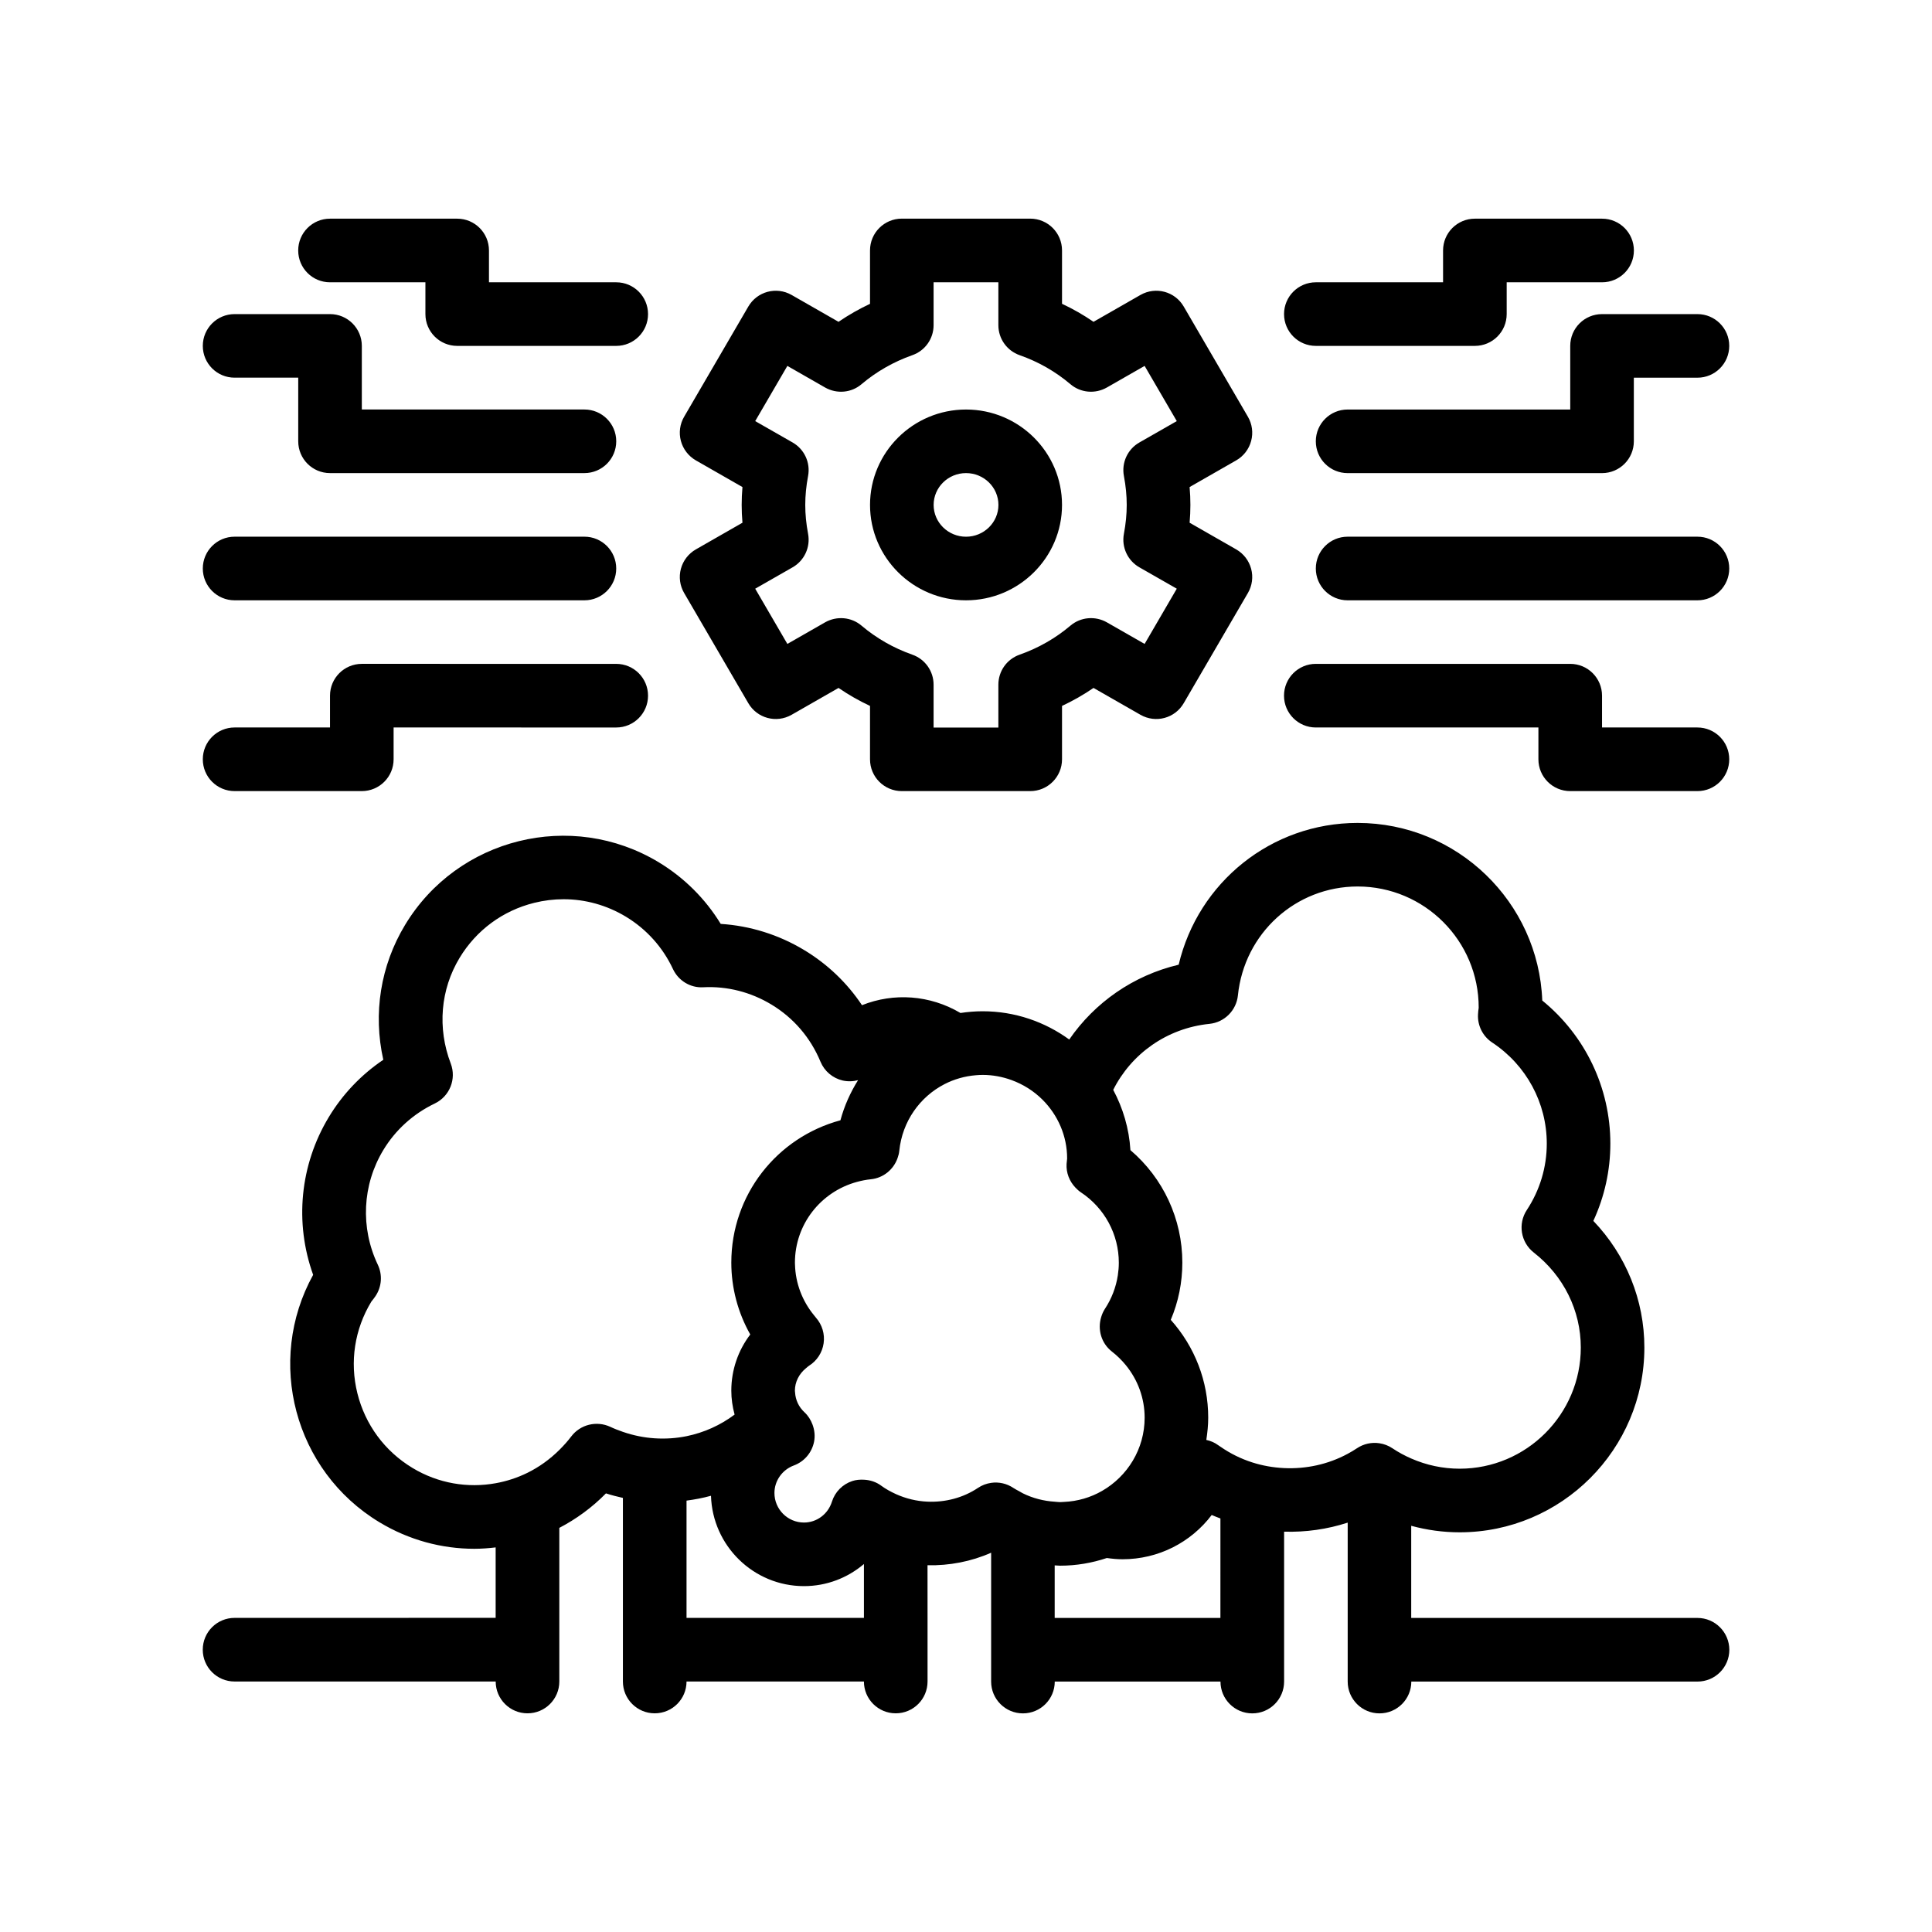 <?xml version="1.0" encoding="UTF-8"?>
<!-- Uploaded to: ICON Repo, www.iconrepo.com, Generator: ICON Repo Mixer Tools -->
<svg fill="#000000" width="800px" height="800px" version="1.1" viewBox="144 144 512 512" xmlns="http://www.w3.org/2000/svg">
 <path d="m593.83 572.77h-75.844v-24.418c4.152 1.129 8.453 1.727 12.828 1.727 26.992 0 48.961-21.965 48.961-48.961 0-12.617-4.856-24.504-13.523-33.57 2.961-6.402 4.508-13.367 4.508-20.477 0-14.812-6.664-28.656-18.043-37.922-0.996-26.121-22.566-47.066-48.934-47.066-22.898 0-42.266 15.75-47.422 37.57-12.078 2.856-22.285 10.078-29 19.828-6.465-4.691-14.379-7.488-22.957-7.488-1.996 0-3.949 0.172-5.871 0.457-8.098-4.793-17.699-5.422-26.098-2.066-3.945-5.914-9.133-10.879-15.316-14.609-6.758-4.074-14.312-6.434-22.121-6.934-4.074-6.664-9.68-12.254-16.445-16.344-23.121-13.934-53.273-6.484-67.215 16.629-6.519 10.797-8.5 23.488-5.758 35.727-5.859 3.949-10.781 9.117-14.453 15.199-7.652 12.68-9.105 27.98-4.141 41.789-12.641 22.887-4.996 51.957 17.578 65.574 7.859 4.742 16.547 7.027 25.137 7.027 1.895 0 3.777-0.145 5.652-0.367v18.668l-69.188 0.012c-4.66 0-8.43 3.769-8.43 8.43 0 4.66 3.769 8.43 8.43 8.43h69.199c0 4.66 3.769 8.43 8.43 8.43 4.66 0 8.43-3.769 8.43-8.43v-40.715c4.488-2.344 8.68-5.387 12.359-9.141 1.492 0.48 2.992 0.867 4.492 1.199v48.656c0 4.66 3.769 8.43 8.43 8.43s8.43-3.769 8.43-8.43h47.012c0 4.66 3.769 8.43 8.43 8.43s8.43-3.769 8.43-8.43v-16.859l-0.008-13.949c5.773 0.125 11.574-0.977 16.859-3.324v34.148c0 4.66 3.769 8.43 8.43 8.43 4.66 0 8.43-3.769 8.43-8.43h43.918c0 4.66 3.769 8.43 8.43 8.43 4.66 0 8.43-3.769 8.43-8.43v-39.723c5.703 0.172 11.422-0.629 16.852-2.398v42.121c0 4.66 3.773 8.43 8.43 8.43 4.66 0 8.43-3.769 8.43-8.43h75.848c4.66 0 8.43-3.769 8.43-8.43-0.023-4.66-3.793-8.43-8.453-8.43zm-126.41 0h-43.918v-13.93c0.484 0.016 0.957 0.082 1.441 0.082 4.328 0 8.48-0.73 12.375-2.031 1.367 0.191 2.75 0.328 4.168 0.328 9.496 0 18.121-4.457 23.629-11.73 0.75 0.352 1.535 0.605 2.309 0.918zm-172.05-48.078c-0.969 1.289-2.035 2.453-3.144 3.559-2.519 2.5-5.359 4.535-8.43 6.051-2.68 1.32-5.516 2.242-8.422 2.766-7.379 1.34-15.219 0.09-22.082-4.062-7.34-4.43-12.52-11.457-14.586-19.781-2.062-8.316-0.75-16.953 3.719-24.309 0.379-0.465 0.742-0.922 1.078-1.426 1.664-2.481 1.895-5.637 0.621-8.324-4.664-9.793-4.121-21.16 1.457-30.391 3.223-5.34 7.934-9.602 13.629-12.332 3.961-1.895 5.805-6.508 4.238-10.605-3.582-9.391-2.727-19.598 2.344-27.992 4.43-7.344 11.453-12.52 19.781-14.586 2.574-0.637 5.184-0.957 7.769-0.957 5.769 0 11.457 1.57 16.52 4.625 5.465 3.301 9.777 8.102 12.469 13.859 1.441 3.094 4.609 5.047 8.031 4.848 6.344-0.336 12.625 1.285 18.07 4.578 5.859 3.531 10.363 8.77 13.004 15.148 1.043 2.519 3.234 4.367 5.891 4.988 1.359 0.301 2.754 0.258 4.07-0.098-2.039 3.25-3.648 6.812-4.676 10.637-16.871 4.555-28.918 19.773-28.918 37.719 0 6.711 1.754 13.262 5.023 19.043-3.219 4.223-5.023 9.406-5.023 14.898 0 2.152 0.316 4.277 0.871 6.332-3.789 2.84-8.141 4.785-12.73 5.723-2.75 0.559-5.586 0.746-8.434 0.562-2.82-0.18-5.648-0.746-8.422-1.703-1.133-0.387-2.258-0.82-3.367-1.344-3.625-1.676-7.945-0.621-10.352 2.574zm30.566 16.988c2.188-0.289 4.359-0.699 6.481-1.285 0.402 13.266 11.285 23.945 24.645 23.945 5.996 0 11.547-2.176 15.887-5.859v14.281h-47.012zm51.574-3.973c-1.352-0.996-2.941-1.492-4.566-1.57-1.02-0.051-2.055 0.02-3.055 0.348-2.586 0.84-4.609 2.883-5.422 5.481-1.039 3.301-4.019 5.523-7.406 5.523-4.312 0-7.828-3.512-7.828-7.836 0-3.223 2.066-6.156 5.144-7.289 2.75-1.012 4.769-3.387 5.352-6.254 0.316-1.566 0.133-3.148-0.406-4.594-0.453-1.211-1.145-2.332-2.117-3.238-1.527-1.41-2.383-3.266-2.504-5.254-0.012-0.152-0.047-0.301-0.047-0.457 0-2.344 1.102-4.484 2.934-5.977 0.266-0.211 0.5-0.457 0.797-0.645 2.106-1.316 3.523-3.488 3.879-5.941 0.363-2.453-0.387-4.941-2.023-6.801-0.176-0.203-0.332-0.414-0.504-0.625-3.148-3.82-4.926-8.543-5.055-13.43 0-0.176-0.02-0.348-0.02-0.523 0-10.172 6.848-18.801 16.434-21.41 1.195-0.324 2.422-0.574 3.691-0.699 3.32-0.336 6.035-2.602 7.09-5.648 0.211-0.605 0.379-1.23 0.441-1.883 0.797-7.824 5.473-14.328 11.992-17.68 2.543-1.309 5.371-2.125 8.359-2.363 0.578-0.047 1.164-0.082 1.758-0.082 2.68 0 5.246 0.5 7.633 1.367 3.098 1.129 5.894 2.898 8.188 5.176 4.047 4.027 6.555 9.559 6.551 15.609-0.031 0.238-0.141 1.188-0.145 1.43-0.137 2.367 0.754 4.625 2.359 6.297 0.43 0.441 0.875 0.871 1.402 1.219 6.312 4.172 10.082 11.156 10.082 18.672 0 1.125-0.098 2.238-0.262 3.34-0.484 3.16-1.641 6.191-3.438 8.914-0.453 0.695-0.762 1.441-0.988 2.203-0.977 3.254 0.039 6.883 2.84 9.074 1.387 1.078 2.613 2.289 3.688 3.598 3.223 3.941 5.004 8.816 5.004 13.941 0 8.309-4.566 15.559-11.305 19.418-3.008 1.723-6.445 2.754-10.113 2.906-0.324 0.016-0.641 0.051-0.961 0.051-0.484 0-0.957-0.074-1.441-0.105-2.941-0.188-5.793-0.918-8.422-2.211-0.328-0.16-0.641-0.367-0.961-0.543-0.535-0.297-1.082-0.559-1.594-0.902-1.758-1.184-3.859-1.633-5.875-1.344-1.234 0.176-2.434 0.621-3.508 1.344-3.953 2.644-8.68 3.84-13.348 3.641-2.902-0.121-5.762-0.812-8.422-2.019-1.363-0.633-2.668-1.332-3.883-2.227zm89.914-10.316c-0.207-0.145-0.422-0.273-0.625-0.422-0.938-0.695-2.004-1.125-3.113-1.375 0.293-1.934 0.5-3.894 0.5-5.91 0-9.652-3.551-18.785-9.922-25.91 2.023-4.781 3.066-9.926 3.066-15.16 0-11.574-5.066-22.398-13.758-29.816-0.352-5.75-1.984-11.148-4.559-15.973 4.766-9.508 14.176-16.34 25.512-17.492 3.977-0.406 7.117-3.559 7.531-7.527 1.672-16.465 15.316-28.875 31.734-28.875 17.707 0 32.113 14.402 32.078 32.148-0.086 0.57-0.156 1.133-0.18 1.719-0.168 2.988 1.266 5.844 3.769 7.492 9.043 5.984 14.453 15.992 14.453 26.781 0 6.254-1.828 12.34-5.289 17.594-2.418 3.664-1.613 8.57 1.844 11.273 7.914 6.184 12.461 15.367 12.461 25.176 0 17.703-14.402 32.109-32.109 32.109-4.457 0-8.805-0.938-12.828-2.699-1.727-0.754-3.406-1.652-4.988-2.715-1.059-0.707-2.231-1.148-3.441-1.328-2.039-0.312-4.172 0.133-5.949 1.324-0.801 0.539-1.633 1.023-2.481 1.48-5.168 2.797-11.039 4.055-16.852 3.777-2.852-0.137-5.691-0.629-8.43-1.508-2.969-0.949-5.812-2.344-8.426-4.164zm-142.98-232.66c-0.586 2.172-0.273 4.488 0.855 6.418l17.008 29.199c2.324 4.004 7.43 5.391 11.477 3.078l12.434-7.117c2.641 1.812 5.43 3.402 8.344 4.766v14.148c0 4.66 3.769 8.43 8.43 8.43h34.023c4.656 0 8.43-3.769 8.43-8.43v-14.148c2.918-1.367 5.703-2.953 8.348-4.766l12.434 7.117c4.051 2.312 9.152 0.926 11.473-3.078l17.008-29.199c1.129-1.934 1.441-4.246 0.855-6.418-0.586-2.172-2.012-4.016-3.953-5.133l-12.352-7.07c0.141-1.598 0.207-3.18 0.207-4.727s-0.066-3.129-0.207-4.727l12.352-7.07c1.949-1.117 3.371-2.961 3.953-5.141 0.586-2.172 0.273-4.484-0.855-6.418l-17.008-29.199c-2.316-4-7.422-5.387-11.473-3.078l-12.434 7.117c-2.641-1.809-5.43-3.41-8.348-4.777v-14.137c0-4.66-3.769-8.43-8.43-8.43h-34.023c-4.66 0-8.43 3.773-8.43 8.43v14.148c-2.91 1.371-5.703 2.957-8.344 4.766l-12.434-7.117c-4.047-2.309-9.152-0.922-11.477 3.078l-17.008 29.199c-1.129 1.934-1.441 4.246-0.855 6.418s2.012 4.019 3.961 5.141l12.352 7.07c-0.141 1.598-0.207 3.18-0.207 4.727s0.066 3.129 0.207 4.727l-12.352 7.07c-1.949 1.117-3.375 2.961-3.961 5.133zm29.602-0.383c3.117-1.777 4.762-5.34 4.106-8.863-0.504-2.68-0.75-5.199-0.75-7.68s0.246-4.996 0.75-7.68c0.656-3.523-0.988-7.082-4.106-8.863l-9.91-5.664 8.523-14.629 10.02 5.738c3.09 1.742 6.938 1.414 9.637-0.891 3.961-3.352 8.484-5.93 13.457-7.688 3.387-1.184 5.637-4.367 5.637-7.949v-11.367h17.168v11.367c0 3.582 2.262 6.762 5.637 7.949 4.973 1.742 9.496 4.328 13.457 7.688 2.715 2.309 6.559 2.629 9.637 0.891l10.027-5.738 8.523 14.629-9.91 5.664c-3.117 1.777-4.766 5.34-4.106 8.863 0.504 2.68 0.75 5.199 0.75 7.68s-0.246 4.996-0.75 7.68c-0.66 3.523 0.988 7.082 4.106 8.863l9.91 5.664-8.523 14.637-10.027-5.734c-3.078-1.738-6.922-1.406-9.637 0.891-3.953 3.344-8.484 5.934-13.457 7.688-3.387 1.184-5.637 4.367-5.637 7.949v11.367h-17.168v-11.367c0-3.582-2.258-6.766-5.637-7.949-4.973-1.754-9.496-4.336-13.457-7.688-2.699-2.297-6.551-2.625-9.637-0.891l-10.02 5.734-8.523-14.637zm45.961 8.742c14.027 0 25.438-11.34 25.438-25.281 0-13.945-11.41-25.281-25.438-25.281s-25.441 11.34-25.441 25.281c-0.004 13.934 11.414 25.281 25.441 25.281zm0-33.715c4.731 0 8.586 3.777 8.586 8.43 0 4.648-3.848 8.43-8.586 8.43-4.734 0-8.586-3.777-8.586-8.43 0-4.652 3.856-8.43 8.586-8.43zm84.277-42.133c0-4.66 3.769-8.43 8.43-8.43h33.711v-8.43c0-4.66 3.769-8.43 8.43-8.43h33.711c4.66 0 8.43 3.773 8.43 8.43 0 4.66-3.769 8.43-8.43 8.43h-25.281v8.43c0 4.656-3.769 8.422-8.43 8.422h-42.148c-4.656 0-8.422-3.769-8.422-8.422zm84.27 0h25.281c4.66 0 8.43 3.769 8.43 8.422 0 4.66-3.769 8.43-8.43 8.43h-16.852v16.855c0 4.66-3.769 8.43-8.43 8.43h-67.418c-4.66 0-8.43-3.769-8.43-8.43 0-4.656 3.769-8.422 8.43-8.422h58.996v-16.859c-0.004-4.66 3.762-8.426 8.422-8.426zm33.711 67.418c0 4.66-3.769 8.43-8.43 8.43h-92.699c-4.66 0-8.43-3.769-8.43-8.43 0-4.656 3.769-8.43 8.43-8.43h92.699c4.66 0 8.43 3.769 8.43 8.43zm0 50.562c0 4.66-3.769 8.43-8.43 8.43h-33.711c-4.656 0-8.43-3.769-8.43-8.43v-8.43h-58.988c-4.656 0-8.43-3.773-8.43-8.43 0-4.66 3.769-8.43 8.43-8.43h67.418c4.66 0 8.43 3.769 8.43 8.43v8.43h25.281c4.66 0.008 8.43 3.773 8.43 8.43zm-379.24-134.84c0-4.66 3.769-8.43 8.422-8.43h33.711c4.66 0 8.422 3.773 8.422 8.43v8.43h33.723c4.656 0 8.43 3.769 8.43 8.43 0 4.656-3.769 8.422-8.43 8.422h-42.137c-4.66 0-8.43-3.769-8.43-8.422v-8.43h-25.281c-4.66 0-8.43-3.769-8.43-8.43zm-25.281 25.281c0-4.656 3.769-8.422 8.43-8.422h25.281c4.66 0 8.43 3.769 8.43 8.422v16.859h58.992c4.656 0 8.43 3.769 8.43 8.422 0 4.66-3.773 8.43-8.43 8.43h-67.422c-4.66 0-8.422-3.769-8.422-8.43v-16.859h-16.859c-4.66 0.008-8.43-3.762-8.43-8.422zm0 58.996c0-4.656 3.769-8.43 8.43-8.43h92.699c4.656 0 8.43 3.773 8.43 8.43 0 4.66-3.773 8.43-8.43 8.43h-92.699c-4.66 0-8.43-3.773-8.43-8.43zm0 50.562c0-4.656 3.769-8.43 8.43-8.43h25.281v-8.43c0-4.66 3.769-8.43 8.43-8.43l67.418 0.004c4.656 0 8.43 3.769 8.43 8.43 0 4.656-3.769 8.43-8.43 8.43l-58.996-0.004v8.43c0 4.66-3.769 8.43-8.43 8.43h-33.711c-4.652 0-8.422-3.769-8.422-8.43z"/>
</svg>